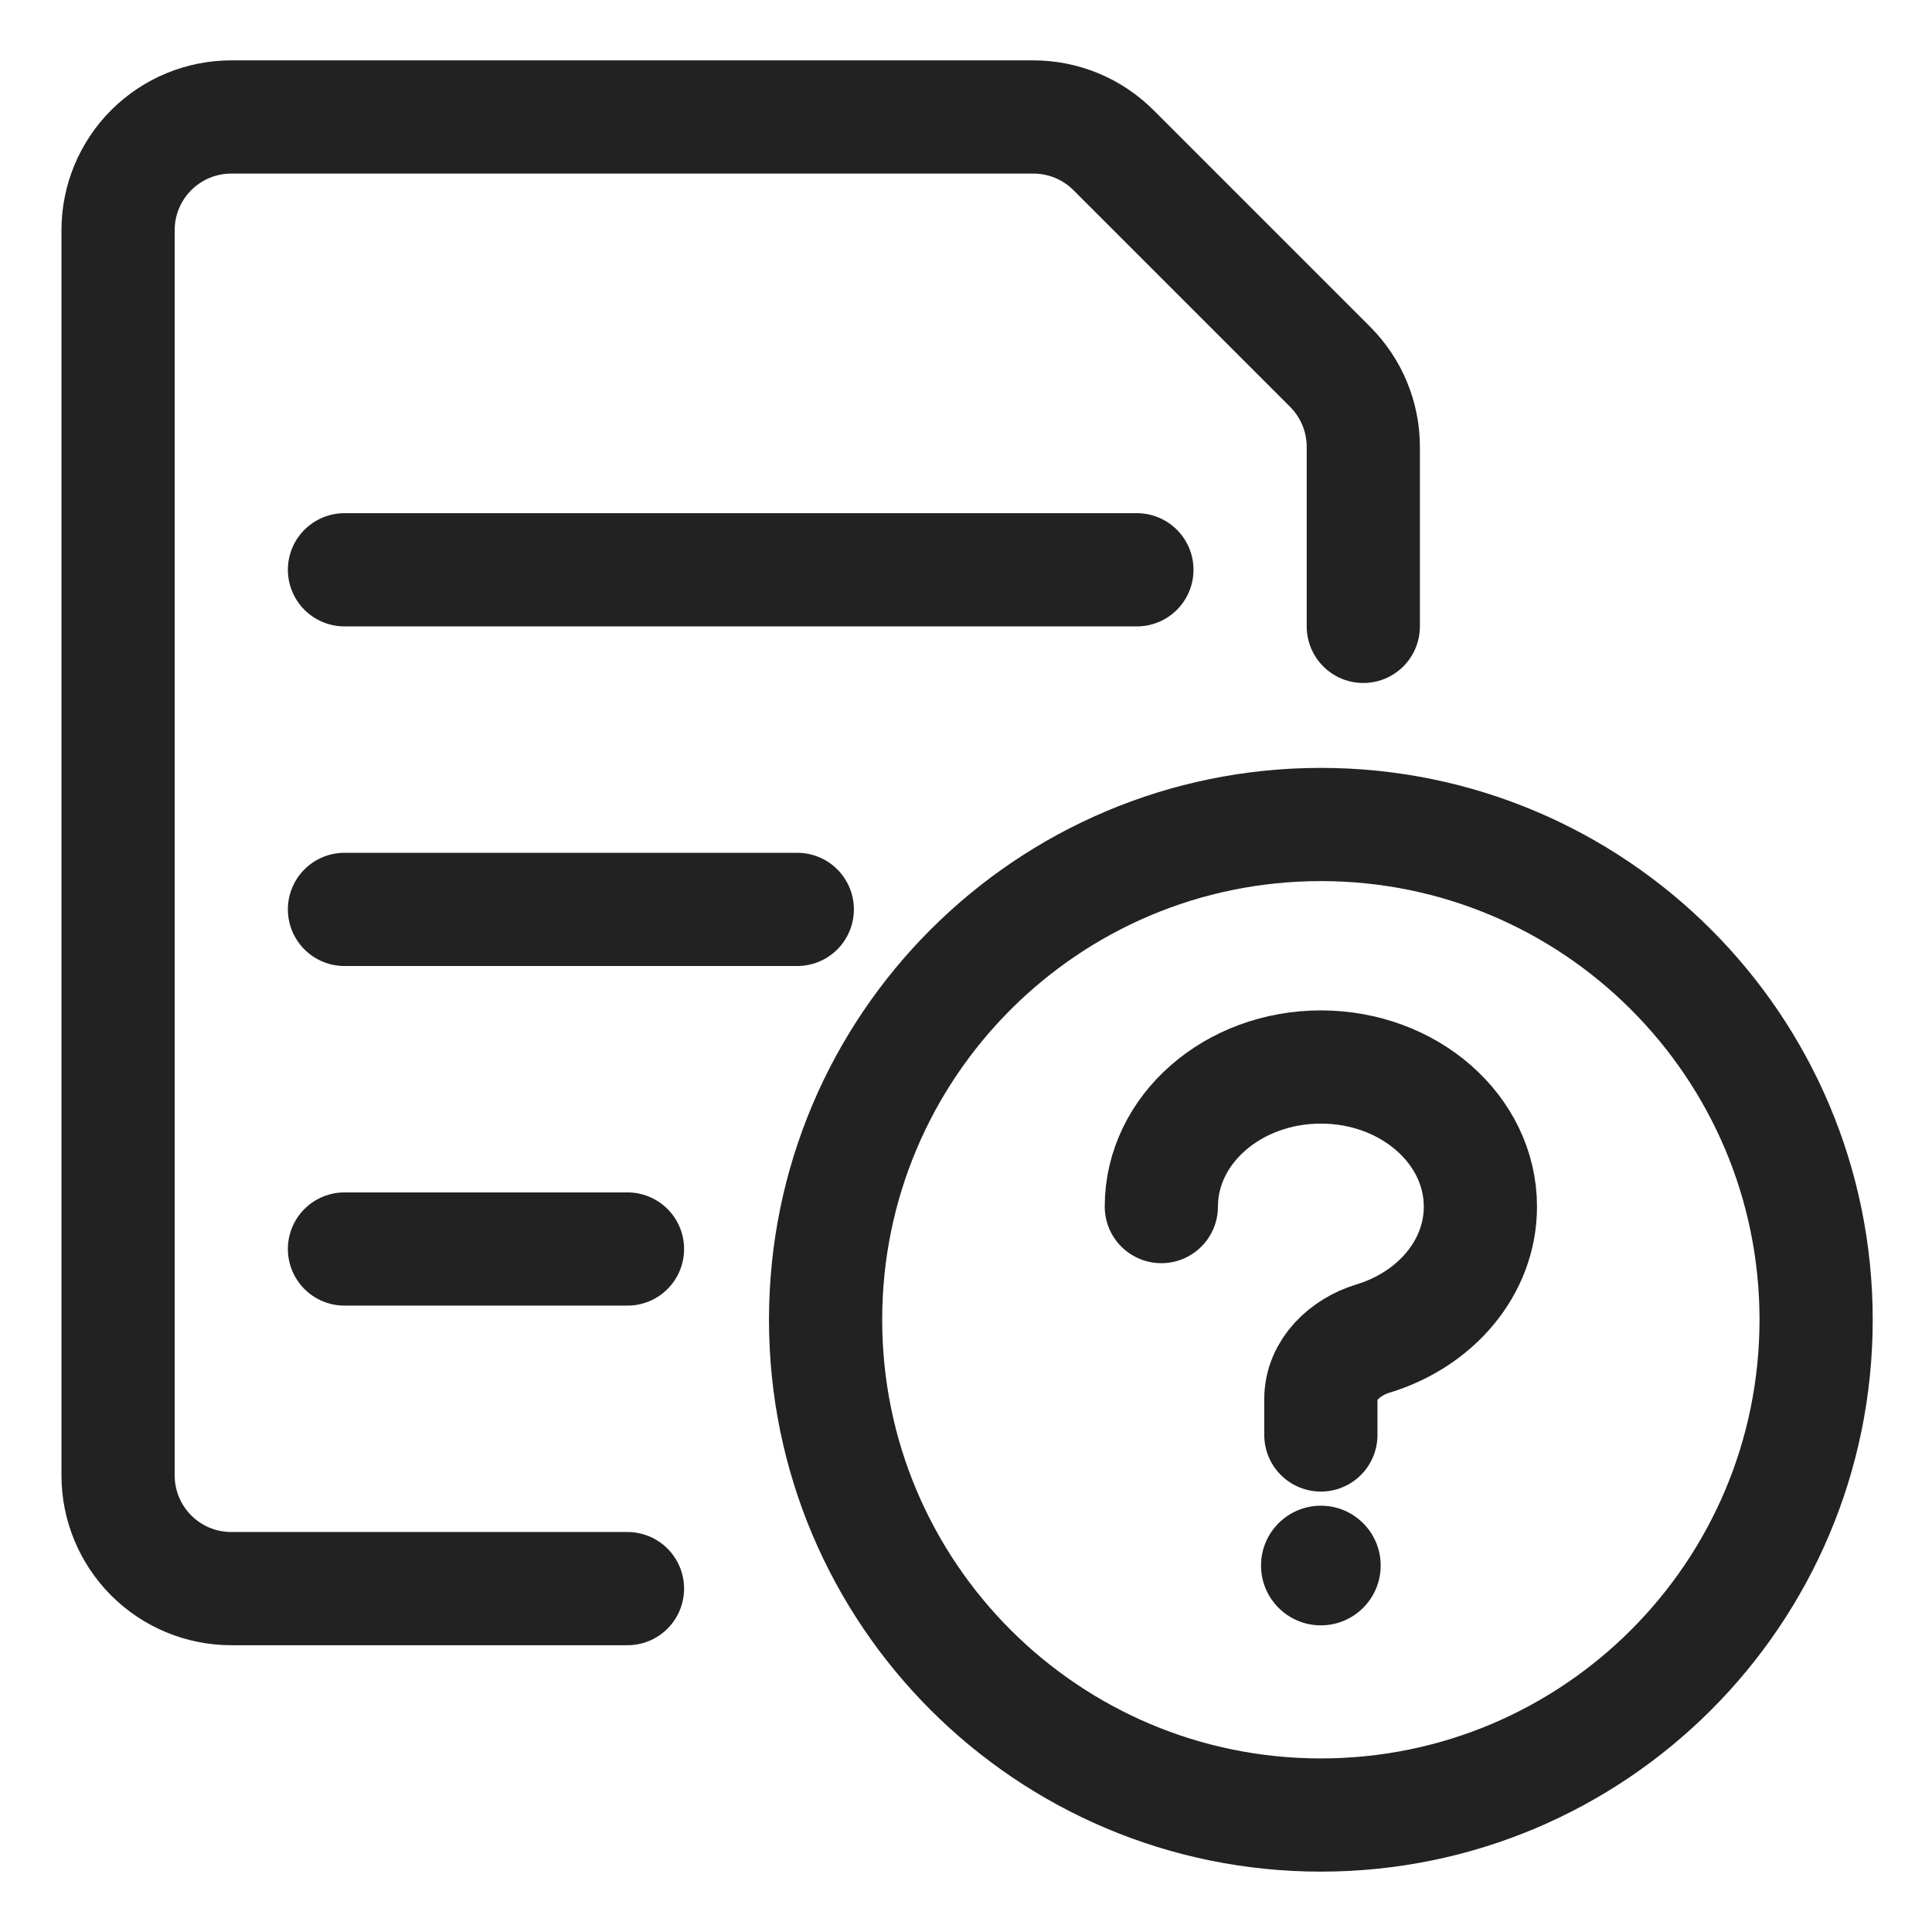 <svg width="512" height="512" viewBox="0 0 512 512" fill="none" xmlns="http://www.w3.org/2000/svg">
<g clip-path="url(#clip0_9727_7492)">
<path d="M350.039 481C422.526 481 481.289 422.237 481.289 349.75C481.289 277.263 422.526 218.5 350.039 218.5C277.552 218.5 218.789 277.263 218.789 349.75C218.789 422.237 277.552 481 350.039 481Z" stroke="#222223" stroke-width="30" stroke-linecap="round" stroke-linejoin="round"/>
<path d="M350.041 430.734C358.797 430.734 365.895 423.636 365.895 414.88C365.895 406.124 358.797 399.026 350.041 399.026C341.285 399.026 334.188 406.124 334.188 414.88C334.188 423.636 341.285 430.734 350.041 430.734Z" fill="#222223"/>
<path d="M350.042 380.282V370.75C350.042 363.018 356.447 356.968 363.848 354.731C380.416 349.723 392.319 335.953 392.319 319.758C392.319 299.333 373.387 282.766 350.042 282.766C326.698 282.766 307.766 299.333 307.766 319.758" stroke="#222223" stroke-width="30" stroke-linecap="round" stroke-linejoin="round"/>
<path d="M91.289 151H301.289" stroke="#222223" stroke-width="30" stroke-linecap="round" stroke-linejoin="round"/>
<path d="M91.289 241H211.289" stroke="#222223" stroke-width="30" stroke-linecap="round" stroke-linejoin="round"/>
<path d="M91.289 331H166.289" stroke="#222223" stroke-width="30" stroke-linecap="round" stroke-linejoin="round"/>
<path d="M166.289 421H61.289C53.333 421 45.702 417.84 40.076 412.214C34.45 406.588 31.289 398.956 31.289 391V61C31.289 53.044 34.45 45.413 40.076 39.787C45.702 34.161 53.333 31 61.289 31H273.869C281.819 31.002 289.445 34.16 295.069 39.78L352.509 97.22C358.129 102.844 361.287 110.469 361.289 118.42V166" stroke="#222223" stroke-width="30" stroke-linecap="round" stroke-linejoin="round"/>
</g>
<defs>
<clipPath id="clip0_9727_7492">
<rect width="480" height="480" fill="white" transform="translate(16.289 16)"/>
</clipPath>
</defs>
</svg>
